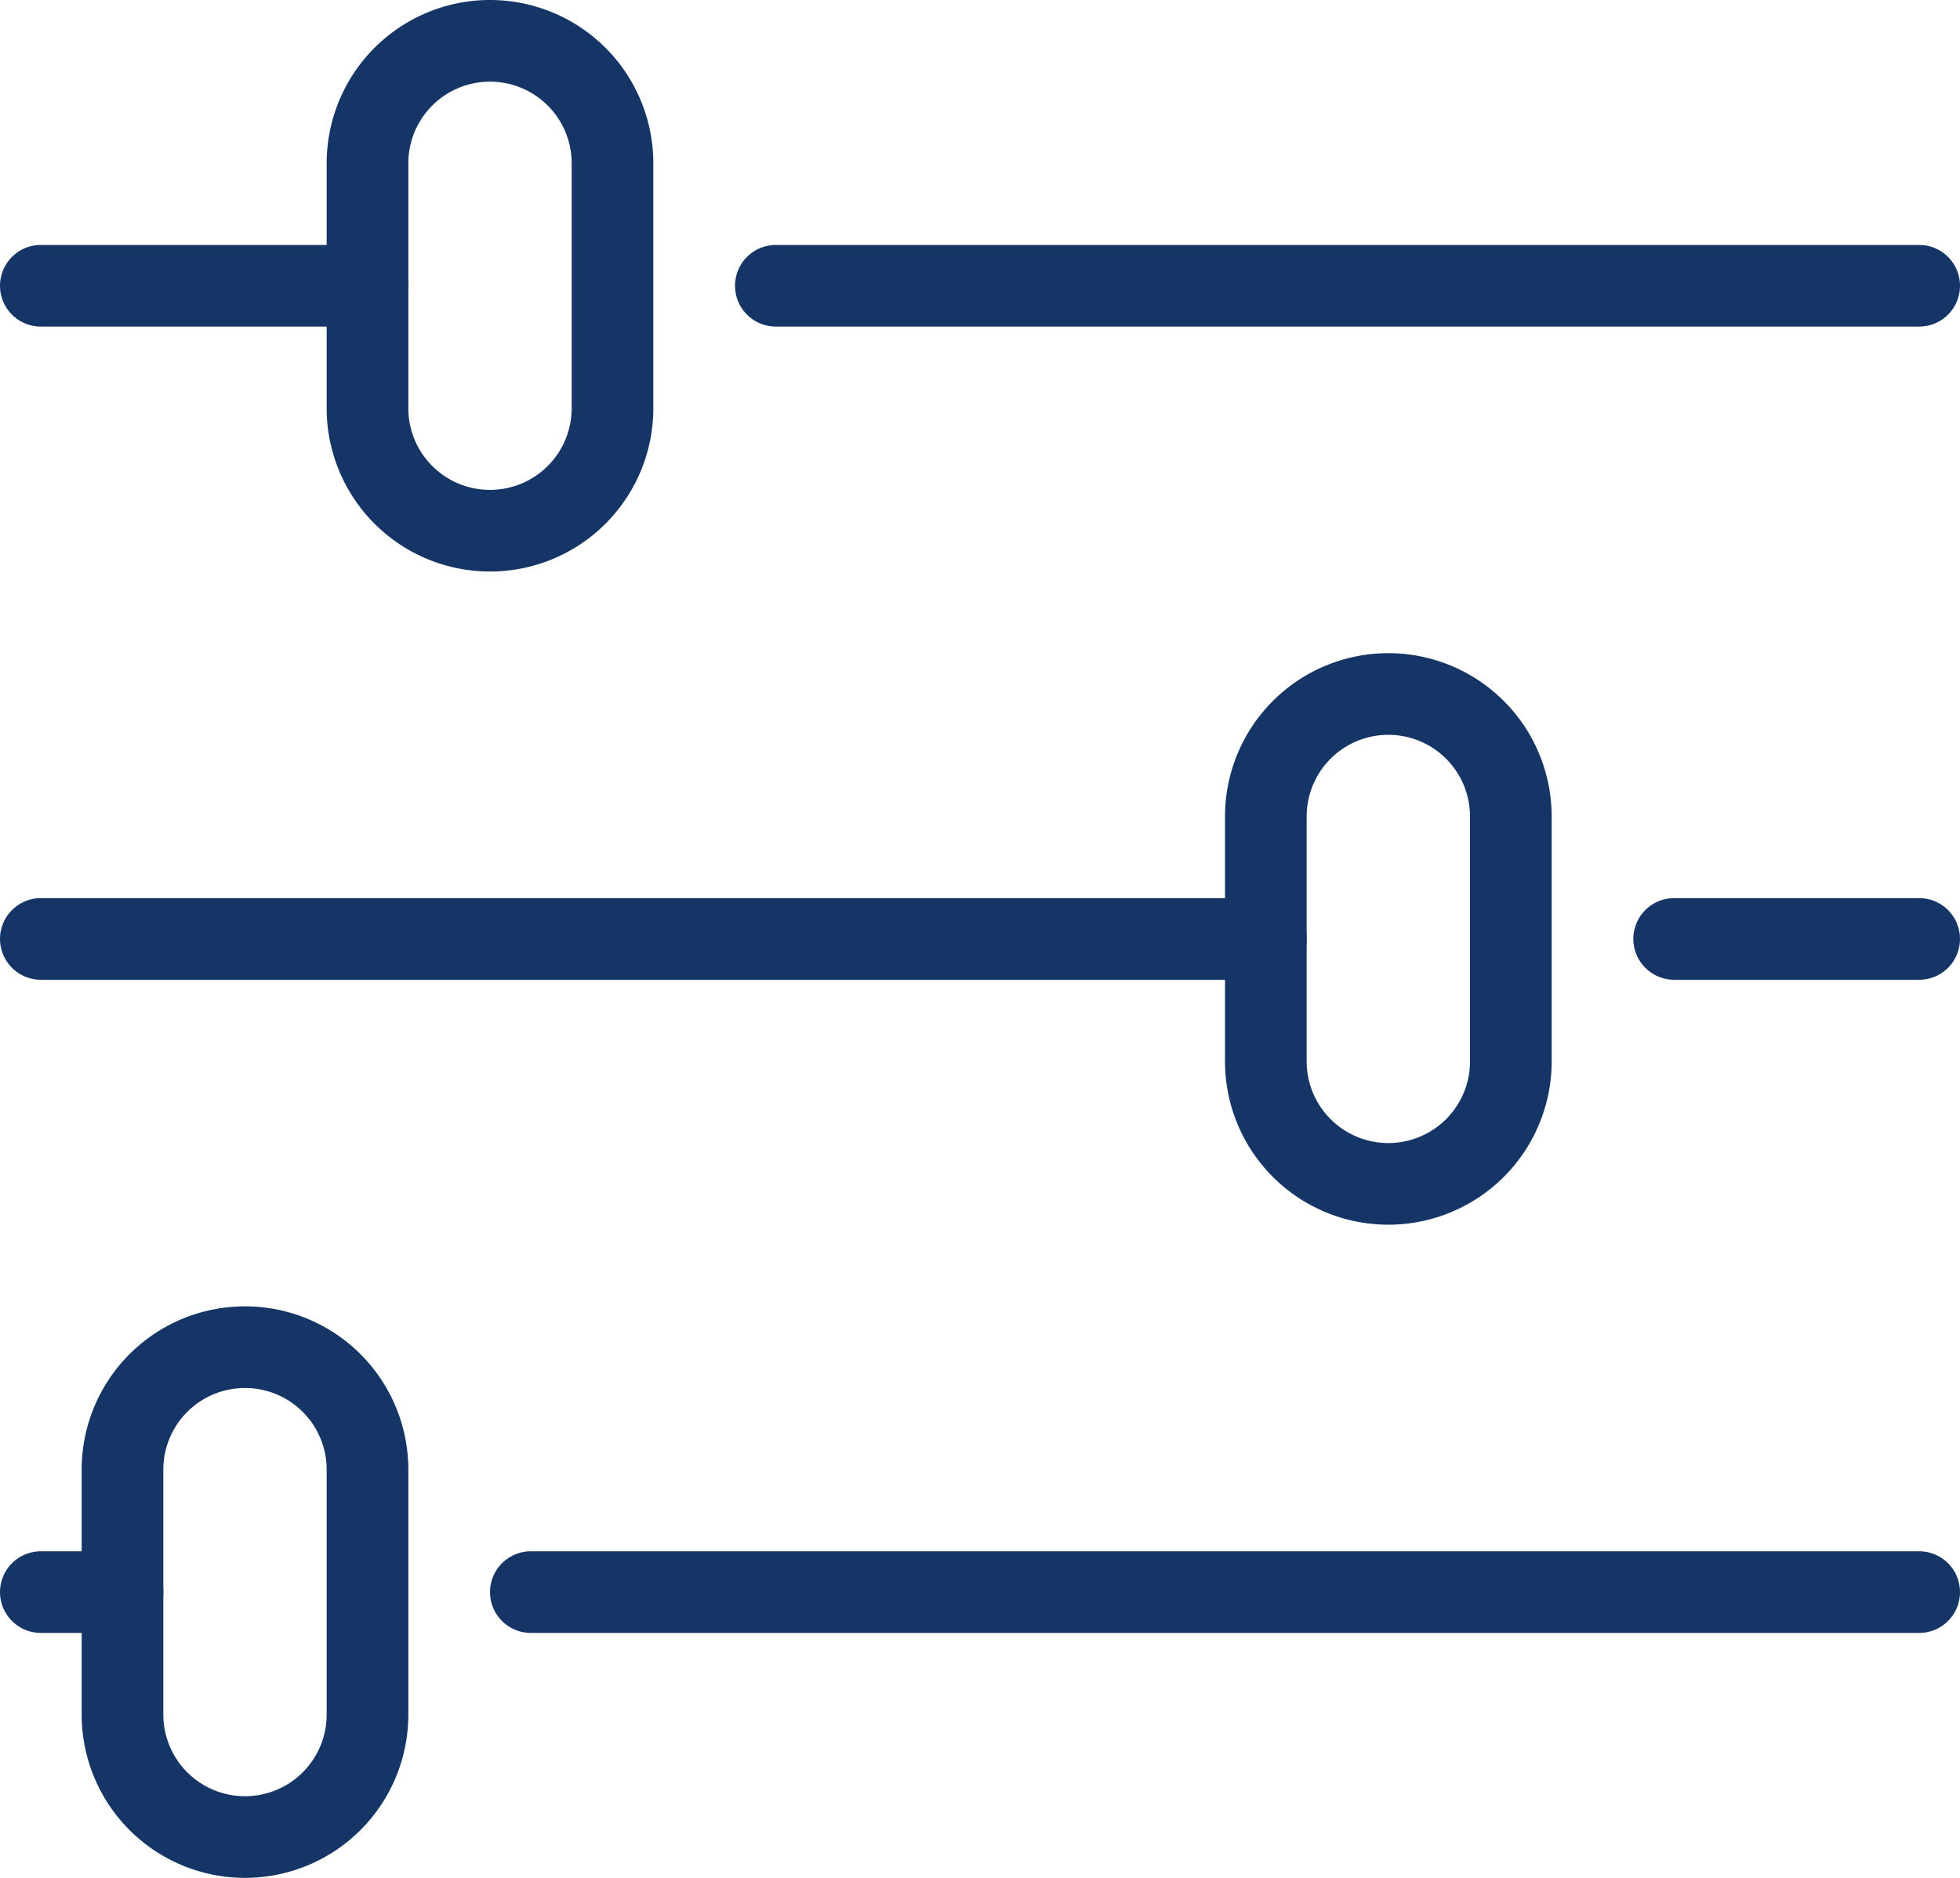 <svg id="Isolation_Mode" data-name="Isolation Mode" xmlns="http://www.w3.org/2000/svg" viewBox="0 0 24 23"><defs><style>.cls-1{fill:none;stroke:#163567;stroke-linecap:round;stroke-linejoin:round;}</style></defs><line class="cls-1" x1="23.5" y1="3.5" x2="9.5" y2="3.5"/><line class="cls-1" x1="4.5" y1="3.5" x2="0.5" y2="3.5"/><line class="cls-1" x1="23.5" y1="11.5" x2="20.5" y2="11.5"/><line class="cls-1" x1="15.5" y1="11.5" x2="0.5" y2="11.5"/><line class="cls-1" x1="23.5" y1="19.5" x2="6.5" y2="19.5"/><line class="cls-1" x1="1.5" y1="19.5" x2="0.5" y2="19.5"/><path class="cls-1" d="M1137,1015.5h0a1.5,1.5,0,0,1-1.5-1.5v-3a1.5,1.5,0,0,1,1.5-1.5h0a1.5,1.5,0,0,1,1.5,1.5v3A1.5,1.5,0,0,1,1137,1015.5Z" transform="translate(-1131 -1009)"/><path class="cls-1" d="M1148,1023.5h0a1.5,1.5,0,0,1-1.5-1.5v-3a1.5,1.5,0,0,1,1.5-1.5h0a1.5,1.5,0,0,1,1.5,1.5v3A1.5,1.5,0,0,1,1148,1023.5Z" transform="translate(-1131 -1009)"/><path class="cls-1" d="M1134,1031.5h0a1.5,1.5,0,0,1-1.5-1.5v-3a1.5,1.5,0,0,1,1.5-1.5h0a1.5,1.5,0,0,1,1.5,1.5v3A1.5,1.5,0,0,1,1134,1031.5Z" transform="translate(-1131 -1009)"/></svg>